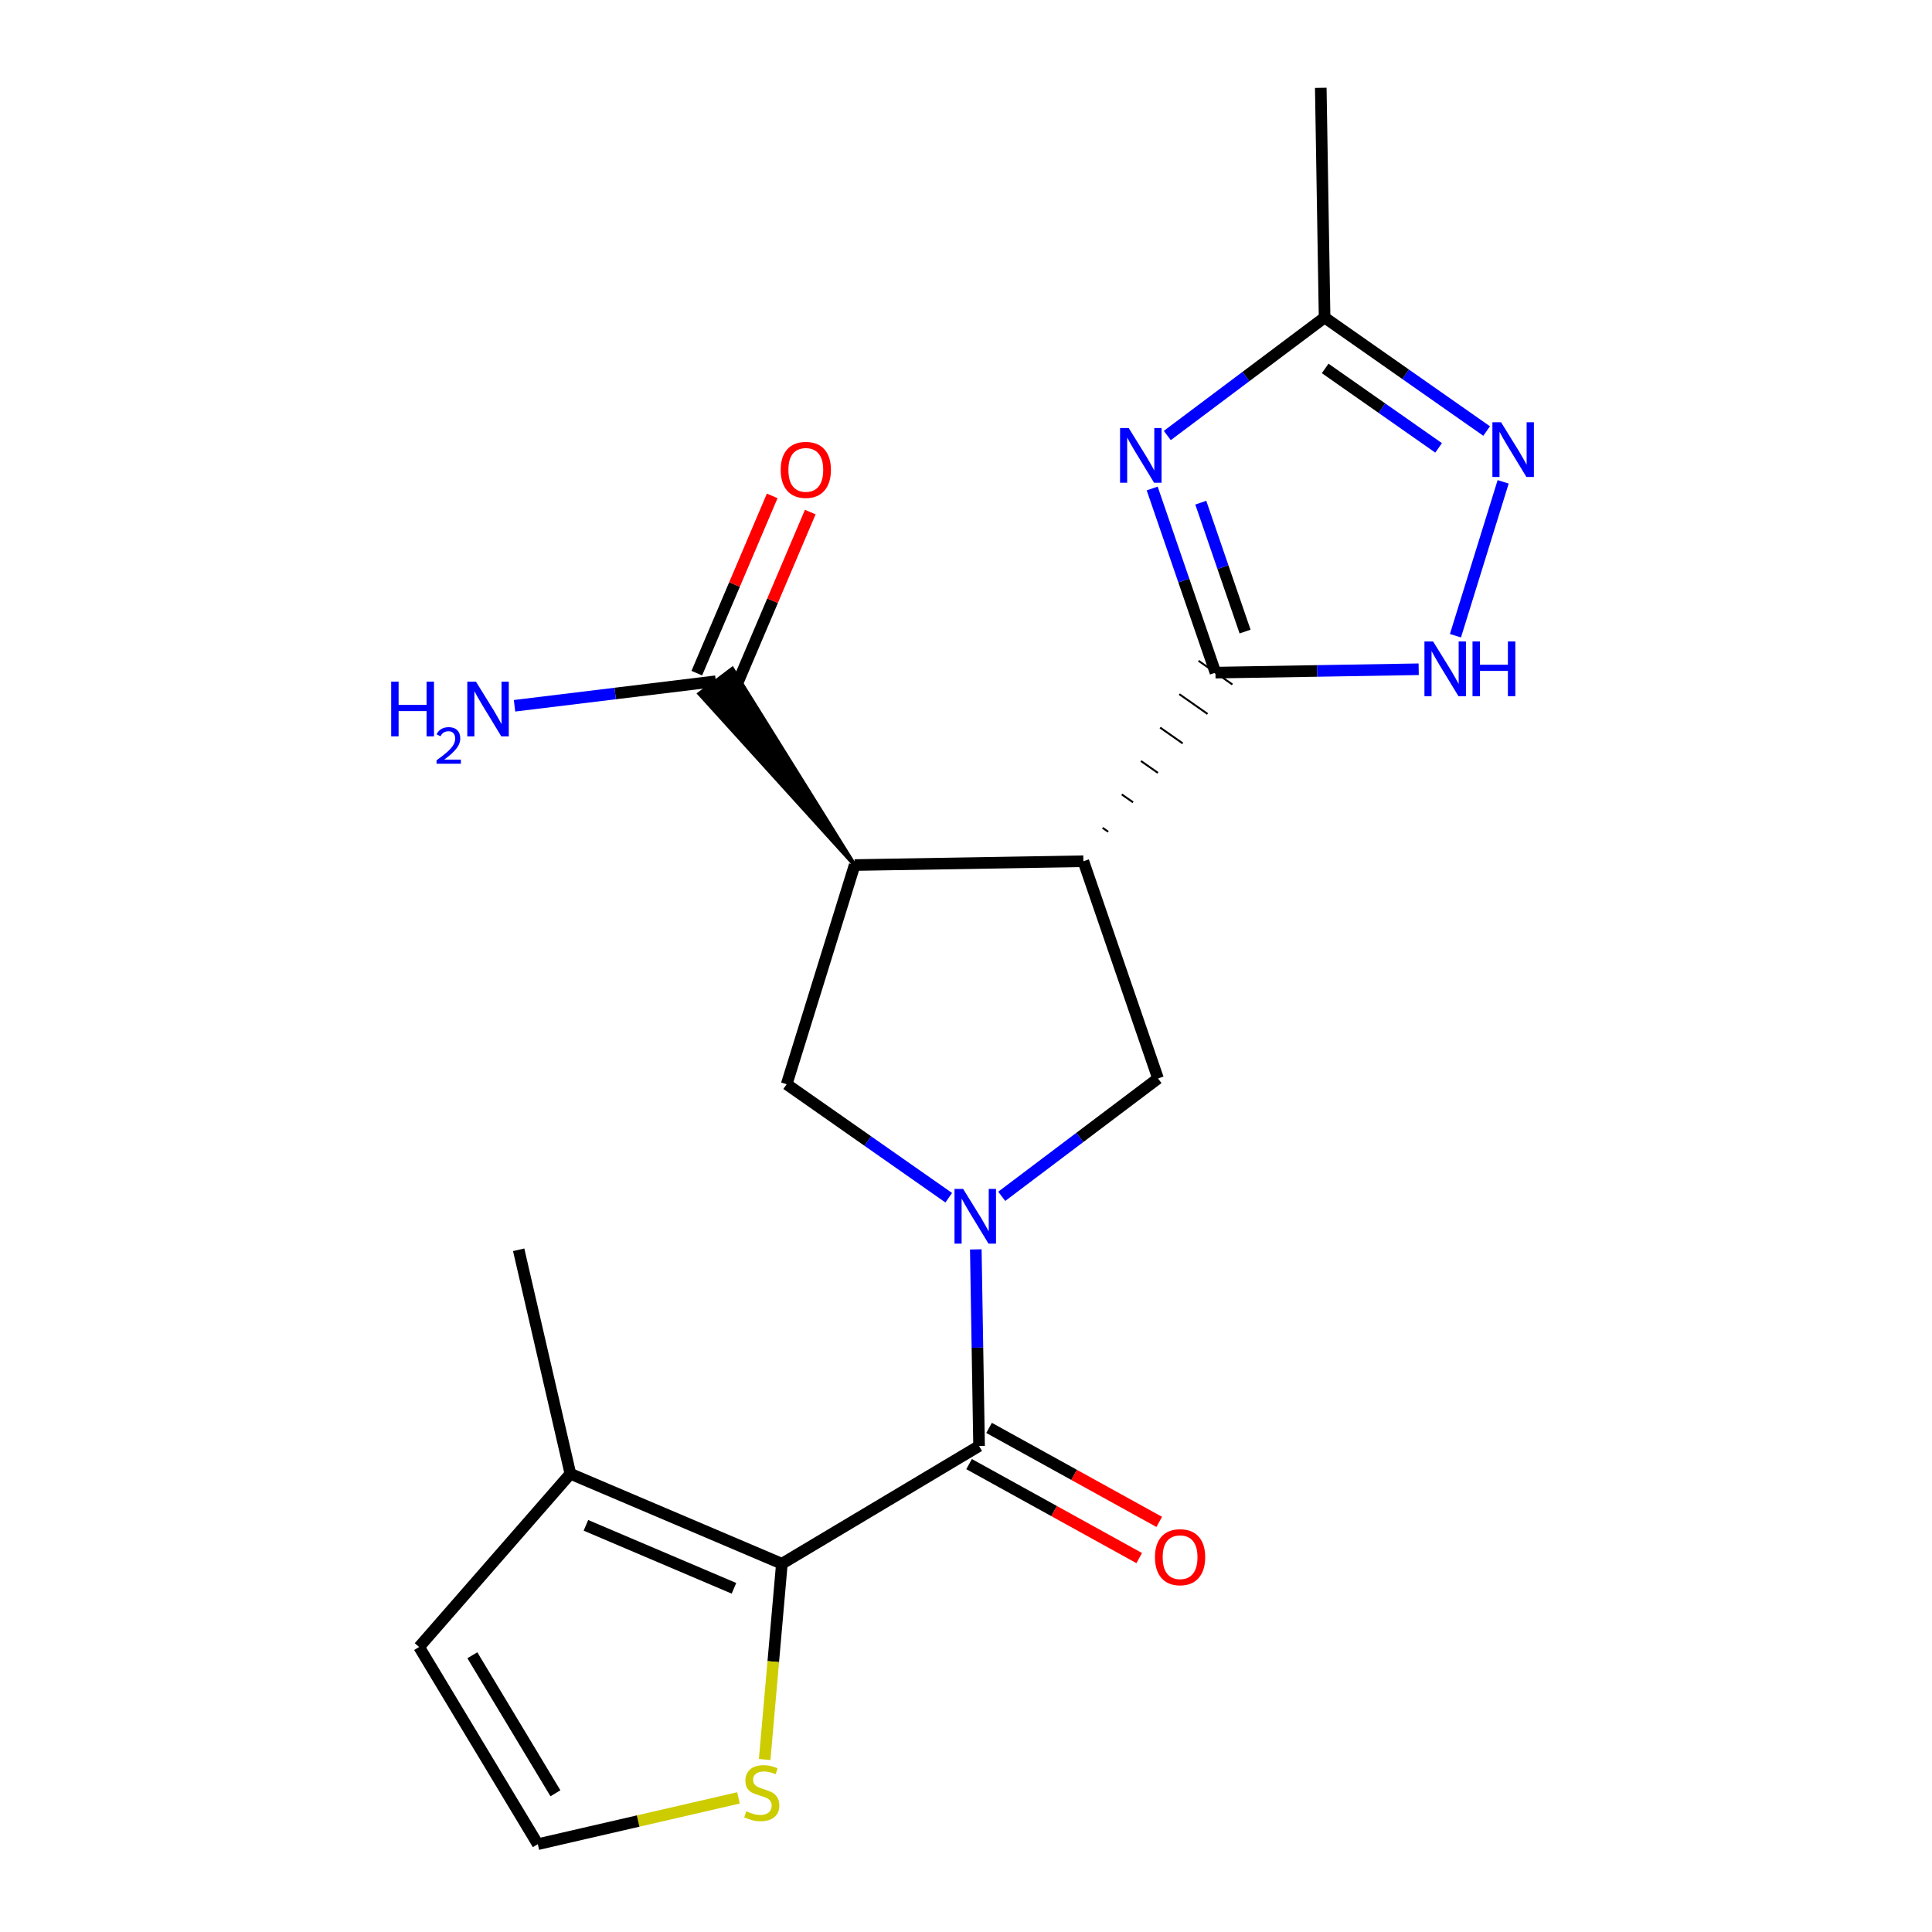 <?xml version='1.0' encoding='iso-8859-1'?>
<svg version='1.1' baseProfile='full'
              xmlns='http://www.w3.org/2000/svg'
                      xmlns:rdkit='http://www.rdkit.org/xml'
                      xmlns:xlink='http://www.w3.org/1999/xlink'
                  xml:space='preserve'
width='1000px' height='1000px' viewBox='0 0 1000 1000'>
<!-- END OF HEADER -->
<rect style='opacity:1.0;fill:#FFFFFF;stroke:none' width='1000' height='1000' x='0' y='0'> </rect>
<path class='bond-4' d='M 505.073,646.684 L 505.918,697.565' style='fill:none;fill-rule:evenodd;stroke:#0000FF;stroke-width:6px;stroke-linecap:butt;stroke-linejoin:miter;stroke-opacity:1' />
<path class='bond-4' d='M 505.918,697.565 L 506.763,748.446' style='fill:none;fill-rule:evenodd;stroke:#000000;stroke-width:6px;stroke-linecap:butt;stroke-linejoin:miter;stroke-opacity:1' />
<path class='bond-6' d='M 518.491,619.218 L 558.94,588.714' style='fill:none;fill-rule:evenodd;stroke:#0000FF;stroke-width:6px;stroke-linecap:butt;stroke-linejoin:miter;stroke-opacity:1' />
<path class='bond-6' d='M 558.94,588.714 L 599.389,558.211' style='fill:none;fill-rule:evenodd;stroke:#000000;stroke-width:6px;stroke-linecap:butt;stroke-linejoin:miter;stroke-opacity:1' />
<path class='bond-7' d='M 491.07,619.943 L 449.125,590.57' style='fill:none;fill-rule:evenodd;stroke:#0000FF;stroke-width:6px;stroke-linecap:butt;stroke-linejoin:miter;stroke-opacity:1' />
<path class='bond-7' d='M 449.125,590.57 L 407.18,561.196' style='fill:none;fill-rule:evenodd;stroke:#000000;stroke-width:6px;stroke-linecap:butt;stroke-linejoin:miter;stroke-opacity:1' />
<path class='bond-0' d='M 560.752,445.773 L 599.389,558.211' style='fill:none;fill-rule:evenodd;stroke:#000000;stroke-width:6px;stroke-linecap:butt;stroke-linejoin:miter;stroke-opacity:1' />
<path class='bond-1' d='M 573.608,430.526 L 570.686,428.479' style='fill:none;fill-rule:evenodd;stroke:#000000;stroke-width:1.0px;stroke-linecap:butt;stroke-linejoin:miter;stroke-opacity:1' />
<path class='bond-1' d='M 586.464,415.279 L 580.619,411.186' style='fill:none;fill-rule:evenodd;stroke:#000000;stroke-width:1.0px;stroke-linecap:butt;stroke-linejoin:miter;stroke-opacity:1' />
<path class='bond-1' d='M 599.319,400.032 L 590.552,393.893' style='fill:none;fill-rule:evenodd;stroke:#000000;stroke-width:1.0px;stroke-linecap:butt;stroke-linejoin:miter;stroke-opacity:1' />
<path class='bond-1' d='M 612.175,384.785 L 600.486,376.599' style='fill:none;fill-rule:evenodd;stroke:#000000;stroke-width:1.0px;stroke-linecap:butt;stroke-linejoin:miter;stroke-opacity:1' />
<path class='bond-1' d='M 625.03,369.538 L 610.419,359.306' style='fill:none;fill-rule:evenodd;stroke:#000000;stroke-width:1.0px;stroke-linecap:butt;stroke-linejoin:miter;stroke-opacity:1' />
<path class='bond-1' d='M 637.886,354.291 L 620.353,342.012' style='fill:none;fill-rule:evenodd;stroke:#000000;stroke-width:1.0px;stroke-linecap:butt;stroke-linejoin:miter;stroke-opacity:1' />
<path class='bond-21' d='M 560.752,445.773 L 442.356,447.747' style='fill:none;fill-rule:evenodd;stroke:#000000;stroke-width:6px;stroke-linecap:butt;stroke-linejoin:miter;stroke-opacity:1' />
<path class='bond-3' d='M 629.119,348.152 L 612.744,300.493' style='fill:none;fill-rule:evenodd;stroke:#000000;stroke-width:6px;stroke-linecap:butt;stroke-linejoin:miter;stroke-opacity:1' />
<path class='bond-3' d='M 612.744,300.493 L 596.369,252.834' style='fill:none;fill-rule:evenodd;stroke:#0000FF;stroke-width:6px;stroke-linecap:butt;stroke-linejoin:miter;stroke-opacity:1' />
<path class='bond-3' d='M 644.451,326.899 L 632.988,293.537' style='fill:none;fill-rule:evenodd;stroke:#000000;stroke-width:6px;stroke-linecap:butt;stroke-linejoin:miter;stroke-opacity:1' />
<path class='bond-3' d='M 632.988,293.537 L 621.525,260.176' style='fill:none;fill-rule:evenodd;stroke:#0000FF;stroke-width:6px;stroke-linecap:butt;stroke-linejoin:miter;stroke-opacity:1' />
<path class='bond-8' d='M 629.119,348.152 L 681.716,347.279' style='fill:none;fill-rule:evenodd;stroke:#000000;stroke-width:6px;stroke-linecap:butt;stroke-linejoin:miter;stroke-opacity:1' />
<path class='bond-8' d='M 681.716,347.279 L 734.314,346.405' style='fill:none;fill-rule:evenodd;stroke:#0000FF;stroke-width:6px;stroke-linecap:butt;stroke-linejoin:miter;stroke-opacity:1' />
<path class='bond-2' d='M 442.356,447.747 L 407.18,561.196' style='fill:none;fill-rule:evenodd;stroke:#000000;stroke-width:6px;stroke-linecap:butt;stroke-linejoin:miter;stroke-opacity:1' />
<path class='bond-11' d='M 442.356,447.747 L 379.058,346.162 L 361.976,359.061 Z' style='fill:#000000;fill-rule:evenodd;fill-opacity:1;stroke:#000000;stroke-width:2px;stroke-linecap:butt;stroke-linejoin:miter;stroke-opacity:1;' />
<path class='bond-10' d='M 604.195,225.416 L 644.9,194.883' style='fill:none;fill-rule:evenodd;stroke:#0000FF;stroke-width:6px;stroke-linecap:butt;stroke-linejoin:miter;stroke-opacity:1' />
<path class='bond-10' d='M 644.9,194.883 L 685.606,164.35' style='fill:none;fill-rule:evenodd;stroke:#000000;stroke-width:6px;stroke-linecap:butt;stroke-linejoin:miter;stroke-opacity:1' />
<path class='bond-5' d='M 506.763,748.446 L 404.695,809.392' style='fill:none;fill-rule:evenodd;stroke:#000000;stroke-width:6px;stroke-linecap:butt;stroke-linejoin:miter;stroke-opacity:1' />
<path class='bond-15' d='M 501.588,757.815 L 545.623,782.14' style='fill:none;fill-rule:evenodd;stroke:#000000;stroke-width:6px;stroke-linecap:butt;stroke-linejoin:miter;stroke-opacity:1' />
<path class='bond-15' d='M 545.623,782.14 L 589.659,806.466' style='fill:none;fill-rule:evenodd;stroke:#FF0000;stroke-width:6px;stroke-linecap:butt;stroke-linejoin:miter;stroke-opacity:1' />
<path class='bond-15' d='M 511.938,739.078 L 555.974,763.403' style='fill:none;fill-rule:evenodd;stroke:#000000;stroke-width:6px;stroke-linecap:butt;stroke-linejoin:miter;stroke-opacity:1' />
<path class='bond-15' d='M 555.974,763.403 L 600.009,787.729' style='fill:none;fill-rule:evenodd;stroke:#FF0000;stroke-width:6px;stroke-linecap:butt;stroke-linejoin:miter;stroke-opacity:1' />
<path class='bond-12' d='M 404.695,809.392 L 295.229,762.824' style='fill:none;fill-rule:evenodd;stroke:#000000;stroke-width:6px;stroke-linecap:butt;stroke-linejoin:miter;stroke-opacity:1' />
<path class='bond-12' d='M 379.895,822.104 L 303.27,789.506' style='fill:none;fill-rule:evenodd;stroke:#000000;stroke-width:6px;stroke-linecap:butt;stroke-linejoin:miter;stroke-opacity:1' />
<path class='bond-13' d='M 404.695,809.392 L 400.243,860.051' style='fill:none;fill-rule:evenodd;stroke:#000000;stroke-width:6px;stroke-linecap:butt;stroke-linejoin:miter;stroke-opacity:1' />
<path class='bond-13' d='M 400.243,860.051 L 395.791,910.709' style='fill:none;fill-rule:evenodd;stroke:#CCCC00;stroke-width:6px;stroke-linecap:butt;stroke-linejoin:miter;stroke-opacity:1' />
<path class='bond-9' d='M 753.337,329.048 L 778.031,249.398' style='fill:none;fill-rule:evenodd;stroke:#0000FF;stroke-width:6px;stroke-linecap:butt;stroke-linejoin:miter;stroke-opacity:1' />
<path class='bond-23' d='M 769.484,223.107 L 727.545,193.728' style='fill:none;fill-rule:evenodd;stroke:#0000FF;stroke-width:6px;stroke-linecap:butt;stroke-linejoin:miter;stroke-opacity:1' />
<path class='bond-23' d='M 727.545,193.728 L 685.606,164.35' style='fill:none;fill-rule:evenodd;stroke:#000000;stroke-width:6px;stroke-linecap:butt;stroke-linejoin:miter;stroke-opacity:1' />
<path class='bond-23' d='M 744.621,231.825 L 715.264,211.26' style='fill:none;fill-rule:evenodd;stroke:#0000FF;stroke-width:6px;stroke-linecap:butt;stroke-linejoin:miter;stroke-opacity:1' />
<path class='bond-23' d='M 715.264,211.26 L 685.906,190.696' style='fill:none;fill-rule:evenodd;stroke:#000000;stroke-width:6px;stroke-linecap:butt;stroke-linejoin:miter;stroke-opacity:1' />
<path class='bond-20' d='M 685.606,164.35 L 683.632,45.455' style='fill:none;fill-rule:evenodd;stroke:#000000;stroke-width:6px;stroke-linecap:butt;stroke-linejoin:miter;stroke-opacity:1' />
<path class='bond-17' d='M 380.366,356.8 L 399.879,310.923' style='fill:none;fill-rule:evenodd;stroke:#000000;stroke-width:6px;stroke-linecap:butt;stroke-linejoin:miter;stroke-opacity:1' />
<path class='bond-17' d='M 399.879,310.923 L 419.392,265.046' style='fill:none;fill-rule:evenodd;stroke:#FF0000;stroke-width:6px;stroke-linecap:butt;stroke-linejoin:miter;stroke-opacity:1' />
<path class='bond-17' d='M 360.668,348.422 L 380.181,302.545' style='fill:none;fill-rule:evenodd;stroke:#000000;stroke-width:6px;stroke-linecap:butt;stroke-linejoin:miter;stroke-opacity:1' />
<path class='bond-17' d='M 380.181,302.545 L 399.694,256.668' style='fill:none;fill-rule:evenodd;stroke:#FF0000;stroke-width:6px;stroke-linecap:butt;stroke-linejoin:miter;stroke-opacity:1' />
<path class='bond-18' d='M 370.517,352.611 L 318.418,358.959' style='fill:none;fill-rule:evenodd;stroke:#000000;stroke-width:6px;stroke-linecap:butt;stroke-linejoin:miter;stroke-opacity:1' />
<path class='bond-18' d='M 318.418,358.959 L 266.318,365.307' style='fill:none;fill-rule:evenodd;stroke:#0000FF;stroke-width:6px;stroke-linecap:butt;stroke-linejoin:miter;stroke-opacity:1' />
<path class='bond-16' d='M 295.229,762.824 L 216.933,852.489' style='fill:none;fill-rule:evenodd;stroke:#000000;stroke-width:6px;stroke-linecap:butt;stroke-linejoin:miter;stroke-opacity:1' />
<path class='bond-19' d='M 295.229,762.824 L 268.461,646.889' style='fill:none;fill-rule:evenodd;stroke:#000000;stroke-width:6px;stroke-linecap:butt;stroke-linejoin:miter;stroke-opacity:1' />
<path class='bond-14' d='M 382.235,930.582 L 330.301,942.564' style='fill:none;fill-rule:evenodd;stroke:#CCCC00;stroke-width:6px;stroke-linecap:butt;stroke-linejoin:miter;stroke-opacity:1' />
<path class='bond-14' d='M 330.301,942.564 L 278.367,954.545' style='fill:none;fill-rule:evenodd;stroke:#000000;stroke-width:6px;stroke-linecap:butt;stroke-linejoin:miter;stroke-opacity:1' />
<path class='bond-22' d='M 278.367,954.545 L 216.933,852.489' style='fill:none;fill-rule:evenodd;stroke:#000000;stroke-width:6px;stroke-linecap:butt;stroke-linejoin:miter;stroke-opacity:1' />
<path class='bond-22' d='M 287.491,928.198 L 244.487,856.758' style='fill:none;fill-rule:evenodd;stroke:#000000;stroke-width:6px;stroke-linecap:butt;stroke-linejoin:miter;stroke-opacity:1' />
<path  class='atom-0' d='M 498.529 615.391
L 507.809 630.391
Q 508.729 631.871, 510.209 634.551
Q 511.689 637.231, 511.769 637.391
L 511.769 615.391
L 515.529 615.391
L 515.529 643.711
L 511.649 643.711
L 501.689 627.311
Q 500.529 625.391, 499.289 623.191
Q 498.089 620.991, 497.729 620.311
L 497.729 643.711
L 494.049 643.711
L 494.049 615.391
L 498.529 615.391
' fill='#0000FF'/>
<path  class='atom-4' d='M 584.222 221.542
L 593.502 236.542
Q 594.422 238.022, 595.902 240.702
Q 597.382 243.382, 597.462 243.542
L 597.462 221.542
L 601.222 221.542
L 601.222 249.862
L 597.342 249.862
L 587.382 233.462
Q 586.222 231.542, 584.982 229.342
Q 583.782 227.142, 583.422 226.462
L 583.422 249.862
L 579.742 249.862
L 579.742 221.542
L 584.222 221.542
' fill='#0000FF'/>
<path  class='atom-9' d='M 741.767 332.018
L 751.047 347.018
Q 751.967 348.498, 753.447 351.178
Q 754.927 353.858, 755.007 354.018
L 755.007 332.018
L 758.767 332.018
L 758.767 360.338
L 754.887 360.338
L 744.927 343.938
Q 743.767 342.018, 742.527 339.818
Q 741.327 337.618, 740.967 336.938
L 740.967 360.338
L 737.287 360.338
L 737.287 332.018
L 741.767 332.018
' fill='#0000FF'/>
<path  class='atom-9' d='M 762.167 332.018
L 766.007 332.018
L 766.007 344.058
L 780.487 344.058
L 780.487 332.018
L 784.327 332.018
L 784.327 360.338
L 780.487 360.338
L 780.487 347.258
L 766.007 347.258
L 766.007 360.338
L 762.167 360.338
L 762.167 332.018
' fill='#0000FF'/>
<path  class='atom-10' d='M 776.943 218.557
L 786.223 233.557
Q 787.143 235.037, 788.623 237.717
Q 790.103 240.397, 790.183 240.557
L 790.183 218.557
L 793.943 218.557
L 793.943 246.877
L 790.063 246.877
L 780.103 230.477
Q 778.943 228.557, 777.703 226.357
Q 776.503 224.157, 776.143 223.477
L 776.143 246.877
L 772.463 246.877
L 772.463 218.557
L 776.943 218.557
' fill='#0000FF'/>
<path  class='atom-14' d='M 386.289 937.52
Q 386.609 937.64, 387.929 938.2
Q 389.249 938.76, 390.689 939.12
Q 392.169 939.44, 393.609 939.44
Q 396.289 939.44, 397.849 938.16
Q 399.409 936.84, 399.409 934.56
Q 399.409 933, 398.609 932.04
Q 397.849 931.08, 396.649 930.56
Q 395.449 930.04, 393.449 929.44
Q 390.929 928.68, 389.409 927.96
Q 387.929 927.24, 386.849 925.72
Q 385.809 924.2, 385.809 921.64
Q 385.809 918.08, 388.209 915.88
Q 390.649 913.68, 395.449 913.68
Q 398.729 913.68, 402.449 915.24
L 401.529 918.32
Q 398.129 916.92, 395.569 916.92
Q 392.809 916.92, 391.289 918.08
Q 389.769 919.2, 389.809 921.16
Q 389.809 922.68, 390.569 923.6
Q 391.369 924.52, 392.489 925.04
Q 393.649 925.56, 395.569 926.16
Q 398.129 926.96, 399.649 927.76
Q 401.169 928.56, 402.249 930.2
Q 403.369 931.8, 403.369 934.56
Q 403.369 938.48, 400.729 940.6
Q 398.129 942.68, 393.769 942.68
Q 391.249 942.68, 389.329 942.12
Q 387.449 941.6, 385.209 940.68
L 386.289 937.52
' fill='#CCCC00'/>
<path  class='atom-16' d='M 597.806 806
Q 597.806 799.2, 601.166 795.4
Q 604.526 791.6, 610.806 791.6
Q 617.086 791.6, 620.446 795.4
Q 623.806 799.2, 623.806 806
Q 623.806 812.88, 620.406 816.8
Q 617.006 820.68, 610.806 820.68
Q 604.566 820.68, 601.166 816.8
Q 597.806 812.92, 597.806 806
M 610.806 817.48
Q 615.126 817.48, 617.446 814.6
Q 619.806 811.68, 619.806 806
Q 619.806 800.44, 617.446 797.64
Q 615.126 794.8, 610.806 794.8
Q 606.486 794.8, 604.126 797.6
Q 601.806 800.4, 601.806 806
Q 601.806 811.72, 604.126 814.6
Q 606.486 817.48, 610.806 817.48
' fill='#FF0000'/>
<path  class='atom-18' d='M 404.086 243.202
Q 404.086 236.402, 407.446 232.602
Q 410.806 228.802, 417.086 228.802
Q 423.366 228.802, 426.726 232.602
Q 430.086 236.402, 430.086 243.202
Q 430.086 250.082, 426.686 254.002
Q 423.286 257.882, 417.086 257.882
Q 410.846 257.882, 407.446 254.002
Q 404.086 250.122, 404.086 243.202
M 417.086 254.682
Q 421.406 254.682, 423.726 251.802
Q 426.086 248.882, 426.086 243.202
Q 426.086 237.642, 423.726 234.842
Q 421.406 232.002, 417.086 232.002
Q 412.766 232.002, 410.406 234.802
Q 408.086 237.602, 408.086 243.202
Q 408.086 248.922, 410.406 251.802
Q 412.766 254.682, 417.086 254.682
' fill='#FF0000'/>
<path  class='atom-19' d='M 202.476 352.817
L 206.316 352.817
L 206.316 364.857
L 220.796 364.857
L 220.796 352.817
L 224.636 352.817
L 224.636 381.137
L 220.796 381.137
L 220.796 368.057
L 206.316 368.057
L 206.316 381.137
L 202.476 381.137
L 202.476 352.817
' fill='#0000FF'/>
<path  class='atom-19' d='M 226.009 380.143
Q 226.695 378.374, 228.332 377.398
Q 229.969 376.394, 232.239 376.394
Q 235.064 376.394, 236.648 377.926
Q 238.232 379.457, 238.232 382.176
Q 238.232 384.948, 236.173 387.535
Q 234.14 390.122, 229.916 393.185
L 238.549 393.185
L 238.549 395.297
L 225.956 395.297
L 225.956 393.528
Q 229.441 391.046, 231.5 389.198
Q 233.585 387.35, 234.589 385.687
Q 235.592 384.024, 235.592 382.308
Q 235.592 380.513, 234.694 379.51
Q 233.797 378.506, 232.239 378.506
Q 230.734 378.506, 229.731 379.114
Q 228.728 379.721, 228.015 381.067
L 226.009 380.143
' fill='#0000FF'/>
<path  class='atom-19' d='M 246.349 352.817
L 255.629 367.817
Q 256.549 369.297, 258.029 371.977
Q 259.509 374.657, 259.589 374.817
L 259.589 352.817
L 263.349 352.817
L 263.349 381.137
L 259.469 381.137
L 249.509 364.737
Q 248.349 362.817, 247.109 360.617
Q 245.909 358.417, 245.549 357.737
L 245.549 381.137
L 241.869 381.137
L 241.869 352.817
L 246.349 352.817
' fill='#0000FF'/>
</svg>
